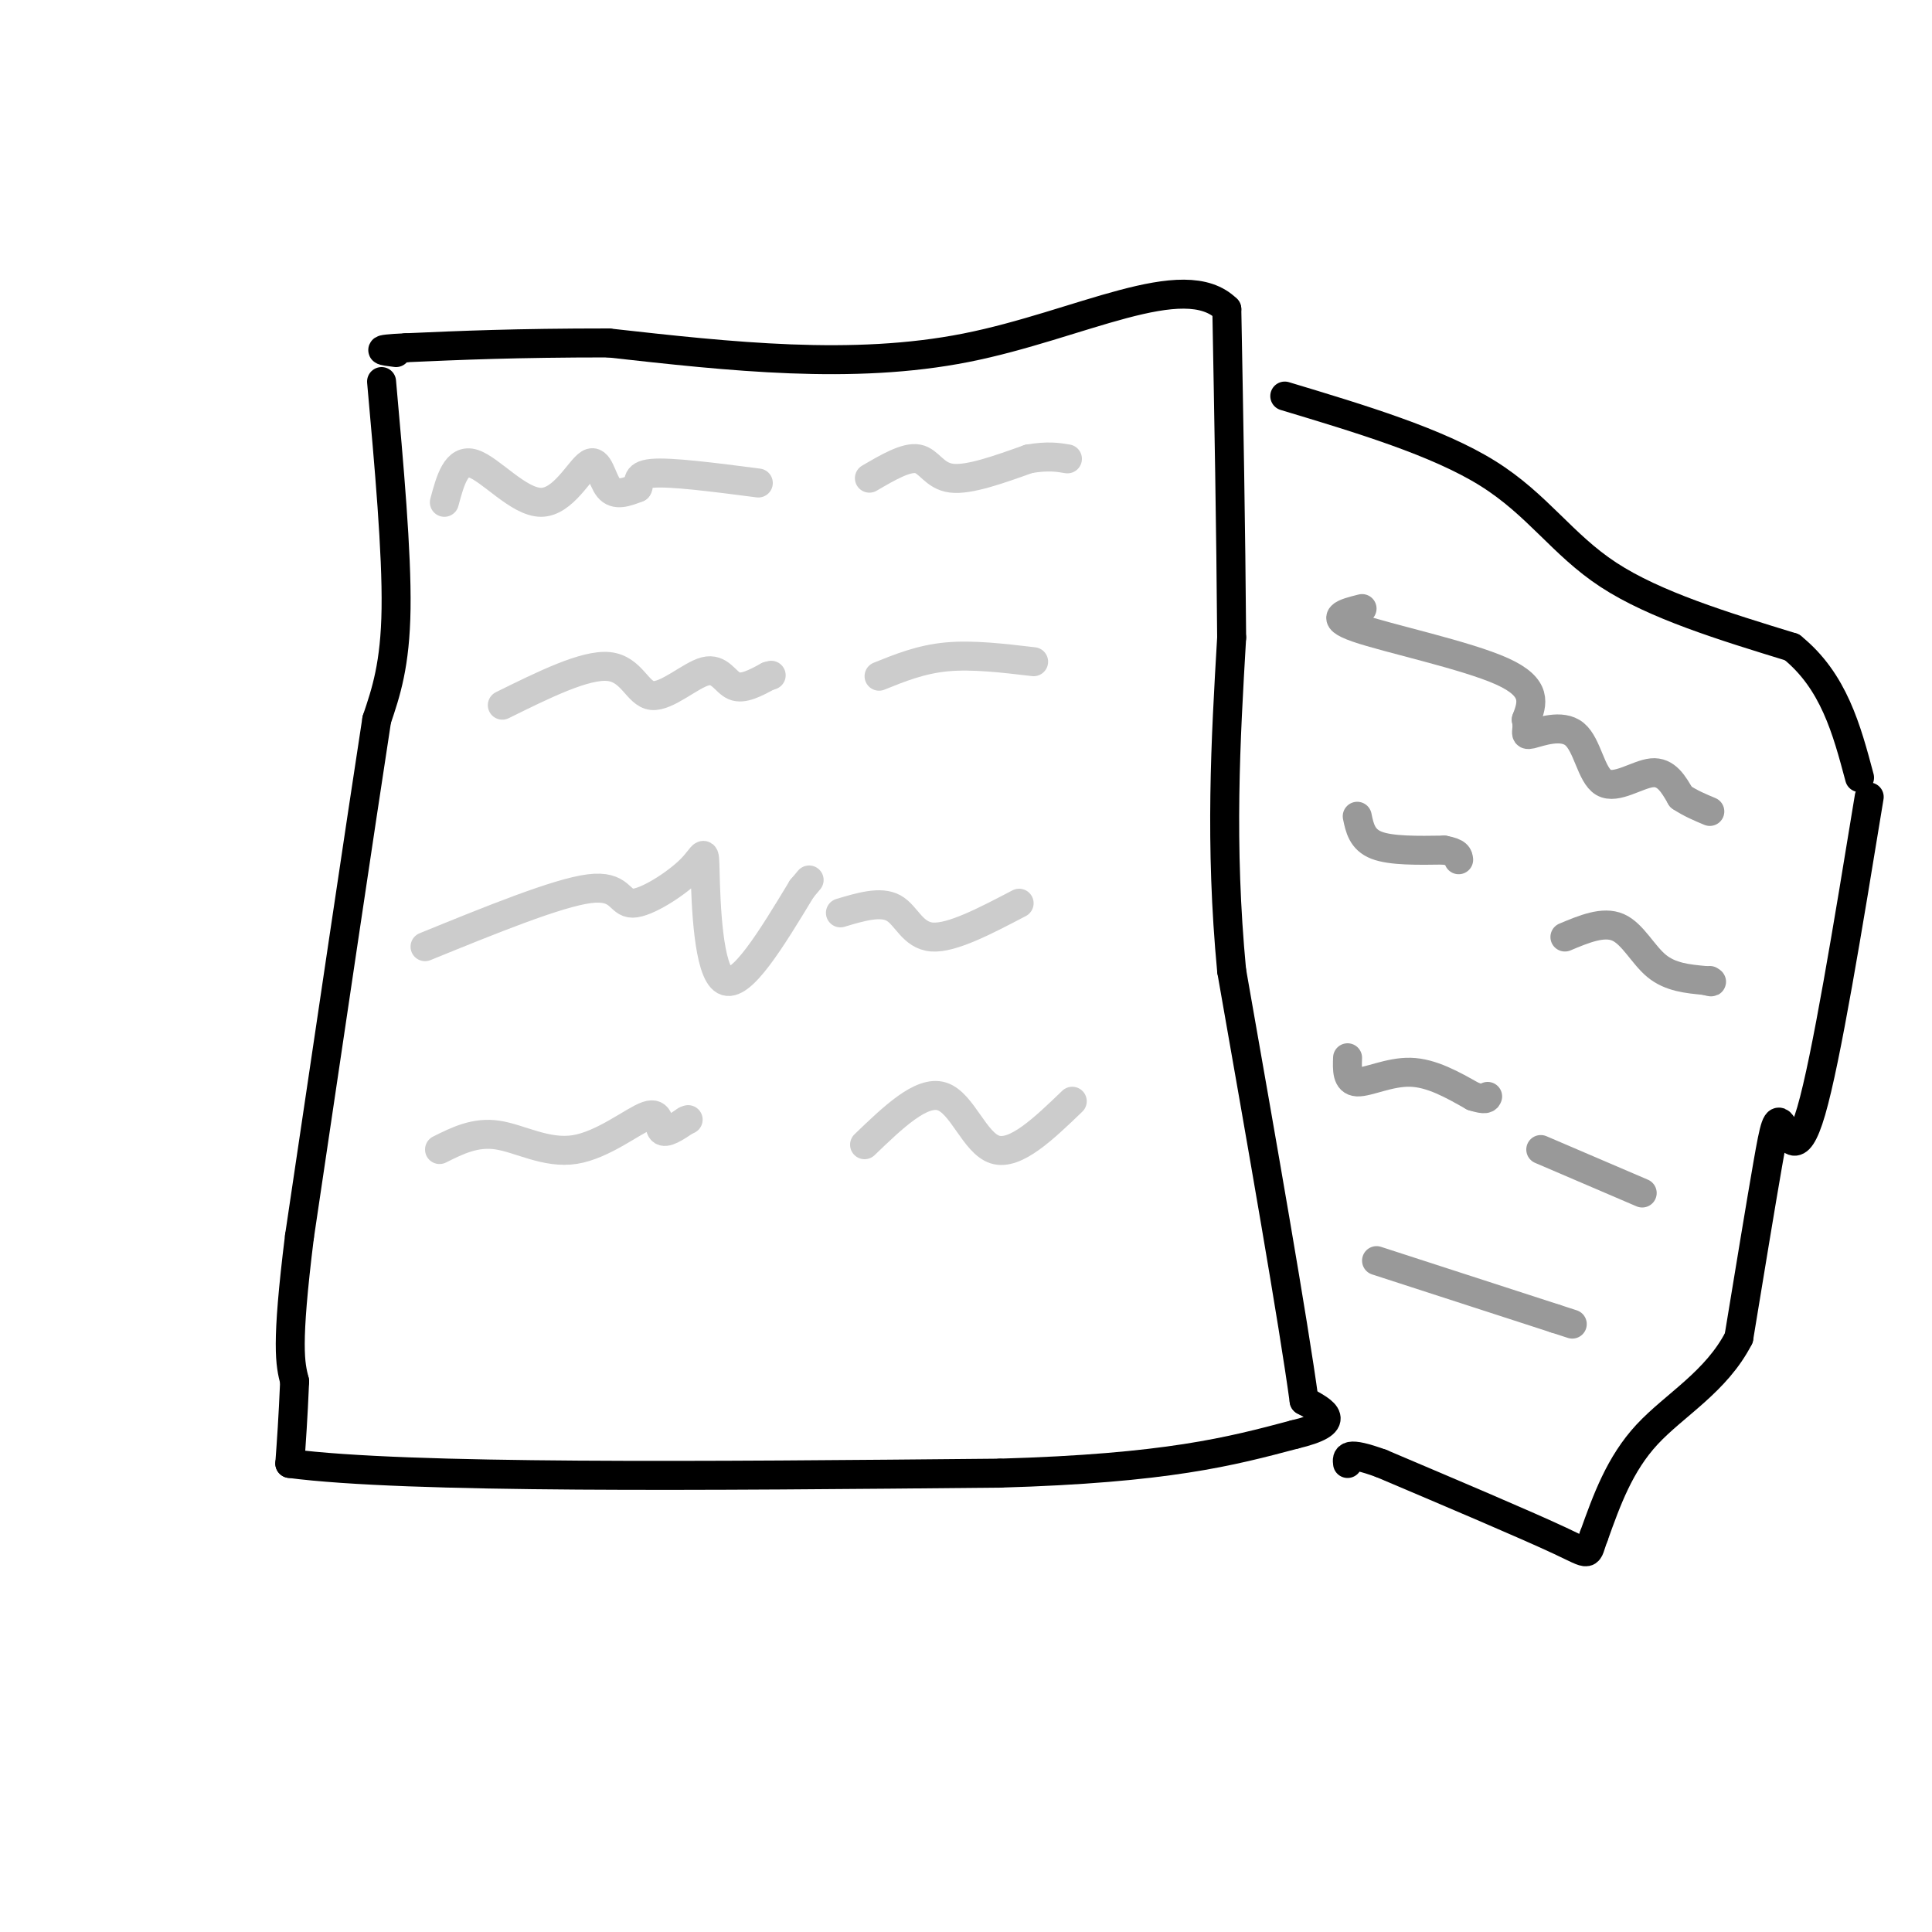 <svg viewBox='0 0 400 400' version='1.1' xmlns='http://www.w3.org/2000/svg' xmlns:xlink='http://www.w3.org/1999/xlink'><g fill='none' stroke='rgb(0,0,0)' stroke-width='6' stroke-linecap='round' stroke-linejoin='round'><path d='M79,79c1.583,17.667 3.167,35.333 3,47c-0.167,11.667 -2.083,17.333 -4,23'/><path d='M78,149c-3.333,21.667 -9.667,64.333 -16,107'/><path d='M62,256c-2.833,22.833 -1.917,26.417 -1,30'/><path d='M61,286c-0.333,7.833 -0.667,12.417 -1,17'/><path d='M60,303c24.333,3.167 85.667,2.583 147,2'/><path d='M207,305c34.667,-1.000 47.833,-4.500 61,-8'/><path d='M268,297c10.500,-2.500 6.250,-4.750 2,-7'/><path d='M270,290c-2.167,-16.000 -8.583,-52.500 -15,-89'/><path d='M255,201c-2.500,-26.333 -1.250,-47.667 0,-69'/><path d='M255,132c-0.167,-22.833 -0.583,-45.417 -1,-68'/><path d='M254,64c-8.867,-8.756 -30.533,3.356 -54,8c-23.467,4.644 -48.733,1.822 -74,-1'/><path d='M126,71c-19.333,0.000 -30.667,0.500 -42,1'/><path d='M84,72c-7.333,0.333 -4.667,0.667 -2,1'/></g>
<g fill='none' stroke='rgb(204,204,204)' stroke-width='6' stroke-linecap='round' stroke-linejoin='round'><path d='M92,104c1.231,-4.569 2.463,-9.139 6,-8c3.537,1.139 9.381,7.986 14,8c4.619,0.014 8.013,-6.804 10,-8c1.987,-1.196 2.568,3.230 4,5c1.432,1.770 3.716,0.885 6,0'/><path d='M132,101c0.622,-0.756 -0.822,-2.644 3,-3c3.822,-0.356 12.911,0.822 22,2'/><path d='M180,99c3.800,-2.222 7.600,-4.444 10,-4c2.400,0.444 3.400,3.556 7,4c3.600,0.444 9.800,-1.778 16,-4'/><path d='M213,95c4.000,-0.667 6.000,-0.333 8,0'/><path d='M104,146c8.576,-4.239 17.152,-8.478 22,-8c4.848,0.478 5.970,5.675 9,6c3.030,0.325 7.970,-4.220 11,-5c3.030,-0.780 4.152,2.206 6,3c1.848,0.794 4.424,-0.603 7,-2'/><path d='M159,140c1.167,-0.333 0.583,-0.167 0,0'/><path d='M182,140c4.333,-1.750 8.667,-3.500 14,-4c5.333,-0.500 11.667,0.250 18,1'/><path d='M88,196c13.692,-5.577 27.385,-11.154 34,-12c6.615,-0.846 6.154,3.038 9,3c2.846,-0.038 9.000,-4.000 12,-7c3.000,-3.000 2.846,-5.038 3,1c0.154,6.038 0.615,20.154 4,22c3.385,1.846 9.692,-8.577 16,-19'/><path d='M166,184c2.667,-3.167 1.333,-1.583 0,0'/><path d='M174,189c4.156,-1.244 8.311,-2.489 11,-1c2.689,1.489 3.911,5.711 8,6c4.089,0.289 11.044,-3.356 18,-7'/><path d='M91,238c3.699,-1.847 7.397,-3.694 12,-3c4.603,0.694 10.110,3.928 16,3c5.890,-0.928 12.163,-6.019 15,-7c2.837,-0.981 2.239,2.148 3,3c0.761,0.852 2.880,-0.574 5,-2'/><path d='M142,232c0.833,-0.333 0.417,-0.167 0,0'/><path d='M179,237c5.889,-5.667 11.778,-11.333 16,-10c4.222,1.333 6.778,9.667 11,11c4.222,1.333 10.111,-4.333 16,-10'/></g>
<g fill='none' stroke='rgb(0,0,0)' stroke-width='6' stroke-linecap='round' stroke-linejoin='round'><path d='M266,82c15.800,4.756 31.600,9.511 42,16c10.400,6.489 15.400,14.711 25,21c9.600,6.289 23.800,10.644 38,15'/><path d='M371,134c8.667,7.000 11.333,17.000 14,27'/><path d='M387,165c-4.446,27.155 -8.893,54.310 -12,65c-3.107,10.690 -4.875,4.917 -6,3c-1.125,-1.917 -1.607,0.024 -3,8c-1.393,7.976 -3.696,21.988 -6,36'/><path d='M360,277c-4.667,9.111 -13.333,13.889 -19,20c-5.667,6.111 -8.333,13.556 -11,21'/><path d='M330,318c-1.622,4.200 -0.178,4.200 -7,1c-6.822,-3.200 -21.911,-9.600 -37,-16'/><path d='M286,303c-7.333,-2.667 -7.167,-1.333 -7,0'/></g>
<g fill='none' stroke='rgb(153,153,153)' stroke-width='6' stroke-linecap='round' stroke-linejoin='round'><path d='M282,126c-3.644,0.911 -7.289,1.822 -1,4c6.289,2.178 22.511,5.622 30,9c7.489,3.378 6.244,6.689 5,10'/><path d='M316,149c0.514,2.402 -0.702,3.406 1,3c1.702,-0.406 6.322,-2.222 9,0c2.678,2.222 3.413,8.483 6,10c2.587,1.517 7.025,-1.709 10,-2c2.975,-0.291 4.488,2.355 6,5'/><path d='M348,165c2.000,1.333 4.000,2.167 6,3'/><path d='M281,169c0.500,2.417 1.000,4.833 4,6c3.000,1.167 8.500,1.083 14,1'/><path d='M299,176c2.833,0.500 2.917,1.250 3,2'/><path d='M324,194c3.978,-1.667 7.956,-3.333 11,-2c3.044,1.333 5.156,5.667 8,8c2.844,2.333 6.422,2.667 10,3'/><path d='M353,203c1.833,0.500 1.417,0.250 1,0'/><path d='M279,219c-0.089,2.444 -0.178,4.889 2,5c2.178,0.111 6.622,-2.111 11,-2c4.378,0.111 8.689,2.556 13,5'/><path d='M305,227c2.667,0.833 2.833,0.417 3,0'/><path d='M319,238c0.000,0.000 21.000,9.000 21,9'/><path d='M285,261c0.000,0.000 37.000,12.000 37,12'/><path d='M322,273c6.167,2.000 3.083,1.000 0,0'/></g>
</svg>